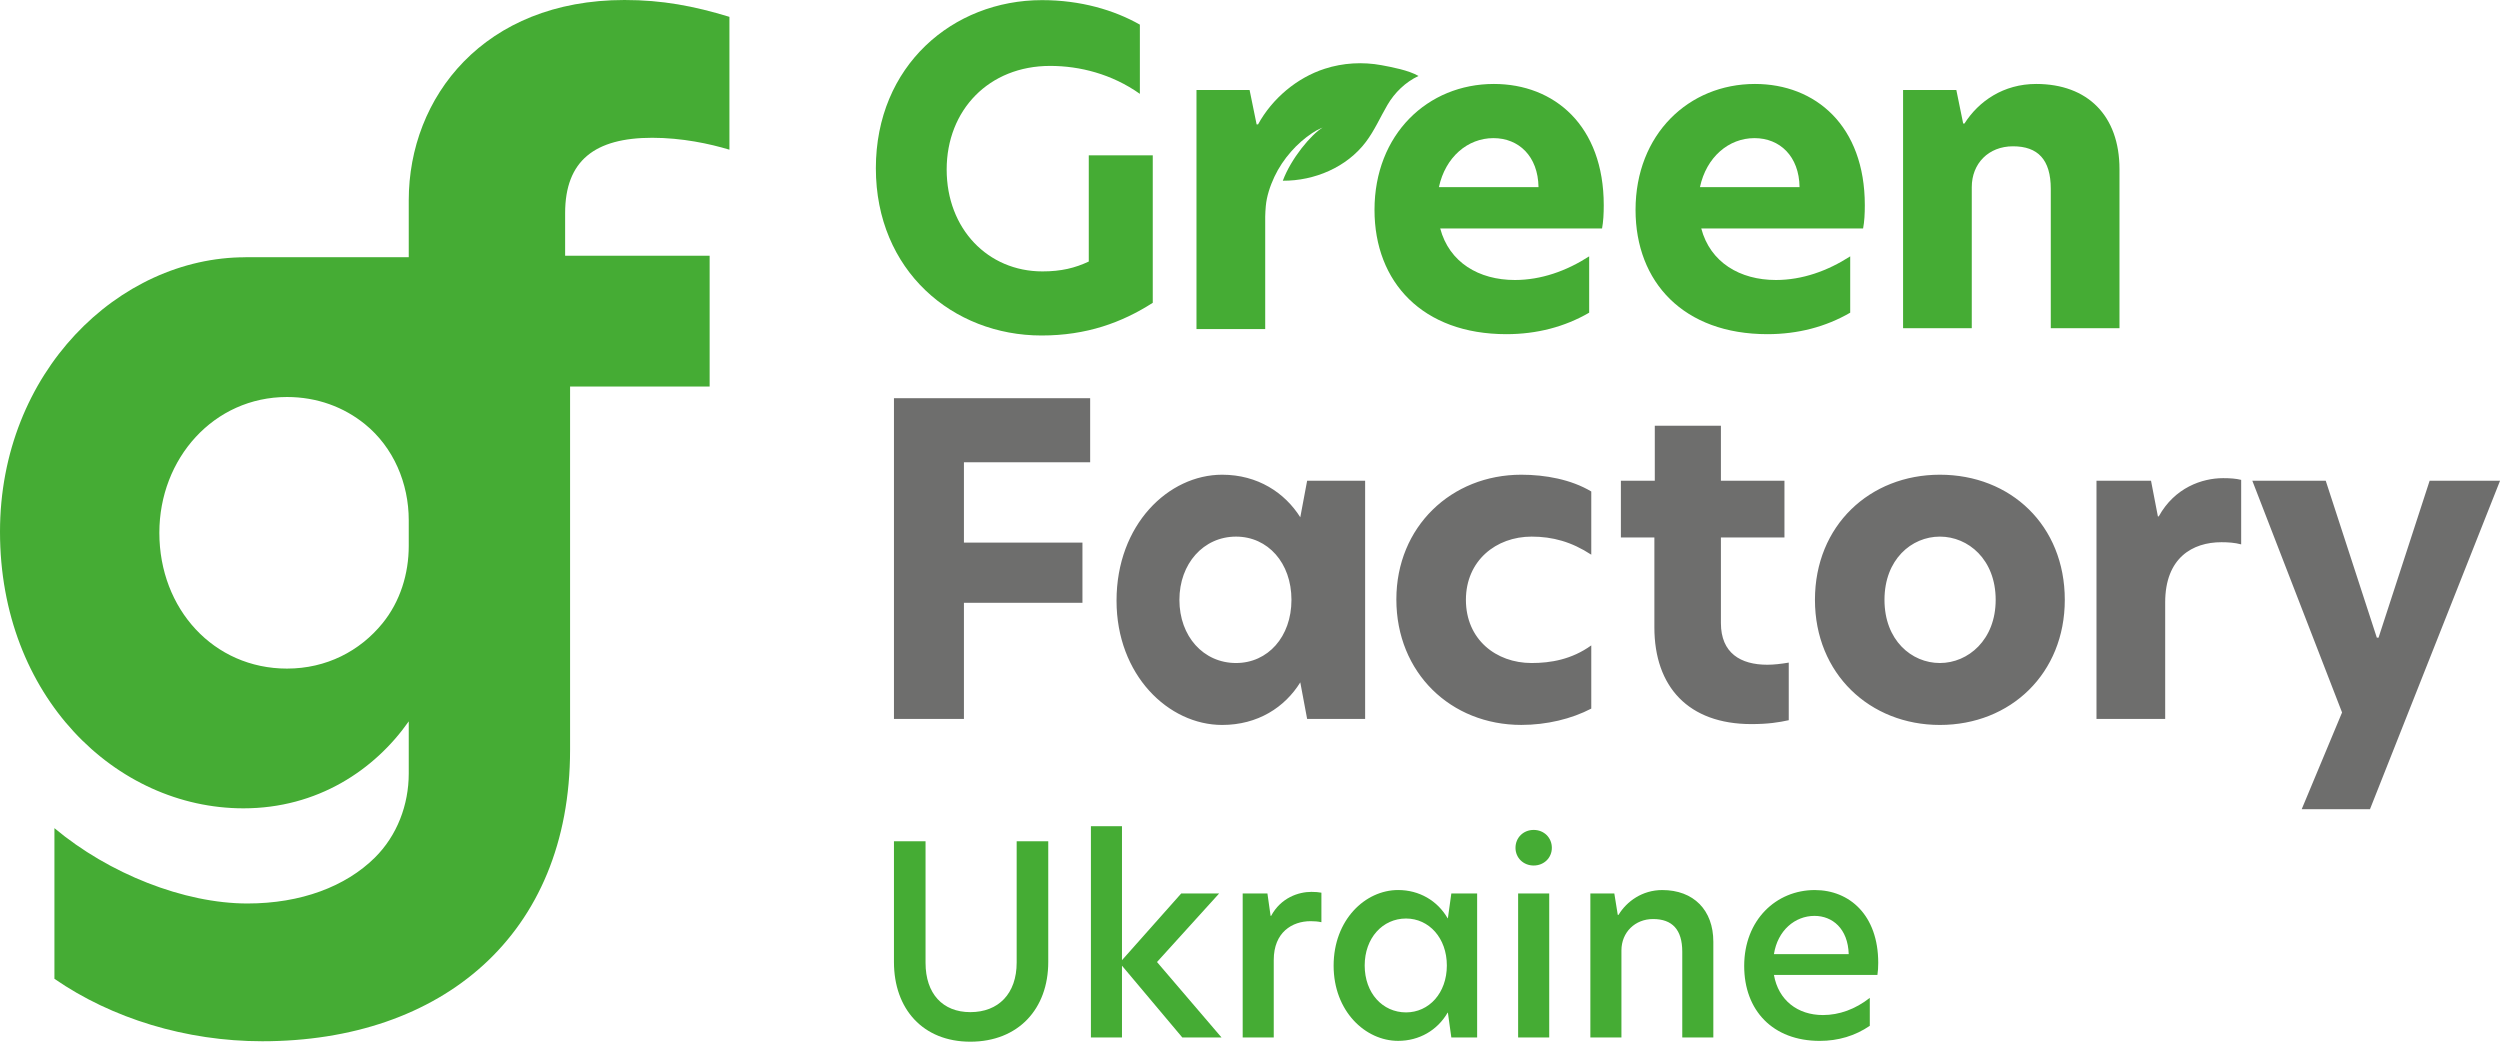 <?xml version="1.0" encoding="UTF-8"?>
<svg xmlns="http://www.w3.org/2000/svg" width="96" height="40" viewBox="0 0 96 40" fill="none">
  <g clip-path="url(#clip0_1171_672)">
    <path d="M96.002 18.46H93.298L91.336 24.486H91.27L89.308 18.46H86.489L89.935 27.359L88.385 31.074H91.007L96.002 18.46H96.002ZM80.505 27.606H83.143V23.133C83.143 21.415 84.198 20.821 85.303 20.821C85.55 20.821 85.814 20.837 86.061 20.904V18.427C85.863 18.378 85.649 18.361 85.368 18.361C84.561 18.361 83.506 18.724 82.896 19.83H82.863L82.599 18.46H80.505V27.607V27.606ZM76.634 23.034C76.634 24.569 75.579 25.46 74.491 25.46C73.403 25.46 72.364 24.585 72.364 23.034C72.364 21.482 73.403 20.606 74.491 20.606C75.579 20.606 76.634 21.482 76.634 23.034ZM69.694 23.034C69.694 25.873 71.804 27.838 74.491 27.838C77.211 27.838 79.288 25.857 79.288 23.034C79.288 20.177 77.211 18.229 74.491 18.229C71.804 18.229 69.694 20.177 69.694 23.034ZM66.083 16.347H63.544V18.46H62.242V20.639H63.528V24.09C63.528 26.368 64.83 27.805 67.254 27.805C67.897 27.805 68.309 27.739 68.688 27.656V25.444C68.391 25.494 68.111 25.526 67.864 25.526C66.842 25.526 66.083 25.081 66.083 23.925V20.639H68.523V18.46H66.083V16.347L66.083 16.347ZM58.814 25.46C57.445 25.46 56.291 24.552 56.291 23.034C56.291 21.531 57.445 20.606 58.814 20.606C59.622 20.606 60.347 20.805 61.105 21.3V18.873C60.331 18.411 59.341 18.229 58.418 18.229C55.731 18.229 53.62 20.227 53.62 23.017C53.62 25.84 55.714 27.837 58.418 27.837C59.391 27.837 60.347 27.606 61.105 27.21V24.783C60.347 25.328 59.539 25.46 58.814 25.46V25.46ZM49.592 23.034C49.592 24.453 48.685 25.46 47.465 25.46C46.212 25.46 45.289 24.437 45.289 23.034C45.289 21.647 46.212 20.606 47.465 20.606C48.685 20.606 49.592 21.614 49.592 23.034ZM42.875 23.066C42.875 25.923 44.87 27.838 46.931 27.838C48.299 27.838 49.337 27.161 49.931 26.203L50.194 27.607H52.421V18.46H50.194L49.931 19.863C49.337 18.922 48.299 18.229 46.931 18.229C44.87 18.229 42.875 20.144 42.875 23.066V23.066ZM34.328 15.29H41.862V17.75H37.015V20.837H41.566V23.148H37.015V27.606H34.328V15.29V15.29Z" fill="#6E6E6D"></path>
    <path d="M57.348 5.304C58.32 5.304 59.062 5.998 59.079 7.186H55.254C55.502 6.031 56.359 5.304 57.348 5.304ZM52.781 8.061C52.781 10.835 54.628 12.832 57.843 12.832C59.013 12.832 60.085 12.552 61.024 12.007V9.844C60.151 10.406 59.178 10.752 58.172 10.752C56.787 10.752 55.65 10.076 55.304 8.772H61.519C61.568 8.507 61.584 8.209 61.584 7.88C61.584 4.826 59.689 3.224 57.364 3.224C54.826 3.224 52.781 5.155 52.781 8.061H52.781Z" fill="#45AC34"></path>
    <path d="M15.696 20.962C15.696 22.035 15.367 23.098 14.691 23.931C13.82 25.004 12.531 25.674 11.021 25.674C8.209 25.674 6.119 23.39 6.119 20.459C6.119 17.605 8.209 15.245 11.021 15.245C12.178 15.245 13.205 15.632 14.014 16.288C15.113 17.179 15.696 18.561 15.696 19.977V20.962ZM15.696 7.689V9.877H9.425L9.426 9.879H9.425C4.561 9.879 0 14.294 0 20.421C0 26.739 4.447 31.04 9.349 31.04C12.193 31.04 14.388 29.565 15.696 27.7V29.699C15.696 30.907 15.249 32.088 14.39 32.937C13.272 34.041 11.561 34.694 9.501 34.694C7.069 34.694 4.181 33.552 2.09 31.801V37.586C4.295 39.109 7.145 39.984 10.071 39.984C16.95 39.984 21.891 35.912 21.891 28.794V14.844H27.25V9.82H21.701V8.184C21.701 6.167 22.841 5.291 25.046 5.291C26.186 5.291 27.25 5.519 28.01 5.748V0.647C26.642 0.229 25.425 0 23.981 0C18.585 0 15.696 3.731 15.696 7.689V7.689Z" fill="#45AC34"></path>
    <path d="M44.266 5.965H41.809V10.043C41.282 10.29 40.754 10.422 40.029 10.422C37.935 10.422 36.352 8.787 36.352 6.51C36.352 4.232 37.968 2.531 40.326 2.531C41.463 2.531 42.699 2.844 43.771 3.604V0.946C42.782 0.385 41.496 0.005 40.012 0.005C36.583 0.005 33.633 2.531 33.633 6.46C33.633 10.39 36.583 12.883 39.995 12.883C41.727 12.883 43.079 12.387 44.266 11.628V5.965H44.266Z" fill="#45AC34"></path>
    <path d="M78.189 3.224C76.936 3.224 75.98 3.885 75.436 4.743H75.386L75.123 3.455H73.078V12.602H75.716V7.186C75.716 6.279 76.359 5.618 77.299 5.618C78.256 5.618 78.75 6.13 78.75 7.252V12.602H81.388V6.493C81.388 4.446 80.168 3.224 78.189 3.224V3.224Z" fill="#45AC34"></path>
    <path d="M48.584 12.635V8.317C48.587 8.185 48.594 8.051 48.606 7.919C48.64 7.534 48.772 7.141 48.935 6.793C49.099 6.441 49.321 6.113 49.578 5.821C49.816 5.549 50.091 5.308 50.392 5.107C50.442 5.073 50.492 5.042 50.545 5.014C50.598 4.986 50.651 4.958 50.706 4.934C50.733 4.921 50.755 4.912 50.789 4.899C50.344 5.166 49.577 6.087 49.26 6.94C50.476 6.947 51.715 6.423 52.448 5.452C52.779 5.014 53 4.504 53.277 4.03C53.554 3.555 53.974 3.149 54.471 2.917C54.09 2.696 53.438 2.576 53.054 2.504C52.331 2.37 51.574 2.413 50.874 2.639C49.8 2.984 48.85 3.788 48.309 4.777H48.254L47.984 3.455H45.945V12.635H45.998H48.584L48.584 12.635Z" fill="#45AC34"></path>
    <path d="M67.372 5.304C68.345 5.304 69.087 5.998 69.103 7.186H65.278C65.525 6.031 66.383 5.304 67.372 5.304ZM71.048 12.007V9.844C70.175 10.406 69.202 10.752 68.196 10.752C66.812 10.752 65.673 10.076 65.328 8.772H71.543C71.593 8.507 71.609 8.209 71.609 7.88C71.609 4.826 69.713 3.224 67.389 3.224C64.849 3.224 62.805 5.155 62.805 8.061C62.805 10.835 64.651 12.832 67.867 12.832C69.036 12.832 70.108 12.552 71.048 12.007H71.048Z" fill="#45AC34"></path>
    <path d="M34.328 36.942V32.305H35.541V36.973C35.541 38.157 36.199 38.866 37.26 38.866C38.342 38.866 39.04 38.157 39.04 36.963V32.305H40.253V36.942C40.253 38.745 39.1 40.001 37.26 40.001C35.44 40.001 34.328 38.745 34.328 36.942H34.328Z" fill="#45AC34"></path>
    <path d="M44.429 36.942L46.906 39.838H45.4L43.084 37.083V39.838H41.891V31.727H43.084V36.871L45.359 34.309H46.815L44.429 36.942Z" fill="#45AC34"></path>
    <path d="M47.719 34.309H48.669L48.791 35.17H48.811C49.185 34.472 49.863 34.248 50.358 34.248C50.51 34.248 50.631 34.259 50.742 34.279V35.413C50.611 35.383 50.469 35.373 50.328 35.373C49.62 35.373 48.912 35.798 48.912 36.861V39.838H47.719V34.309L47.719 34.309Z" fill="#45AC34"></path>
    <path d="M53.992 38.876C54.871 38.876 55.559 38.136 55.559 37.074C55.559 36.02 54.871 35.271 53.992 35.271C53.092 35.271 52.404 36.02 52.404 37.074C52.404 38.136 53.092 38.876 53.992 38.876ZM51.211 37.083C51.211 35.322 52.424 34.177 53.688 34.177C54.497 34.177 55.195 34.582 55.589 35.261H55.599L55.731 34.309H56.722V39.838H55.731L55.599 38.886H55.589C55.195 39.564 54.497 39.969 53.688 39.969C52.424 39.969 51.211 38.825 51.211 37.083V37.083Z" fill="#45AC34"></path>
    <path d="M58.296 34.309H59.49V39.838H58.296V34.309ZM58.893 31.869C59.287 31.869 59.591 32.163 59.591 32.557C59.591 32.942 59.287 33.236 58.893 33.236C58.499 33.236 58.195 32.942 58.195 32.557C58.195 32.163 58.499 31.869 58.893 31.869Z" fill="#45AC34"></path>
    <path d="M65.792 36.162V39.838H64.599V36.547C64.599 35.697 64.215 35.291 63.477 35.291C62.789 35.291 62.263 35.797 62.263 36.496V39.838H61.07V34.31H61.99L62.122 35.13H62.152C62.466 34.613 63.062 34.178 63.831 34.178C65.034 34.178 65.792 34.947 65.792 36.162H65.792Z" fill="#45AC34"></path>
    <path d="M70.991 36.639C70.961 35.656 70.364 35.17 69.676 35.17C68.928 35.17 68.261 35.727 68.119 36.639H70.991ZM66.977 37.094C66.977 35.322 68.21 34.178 69.687 34.178C71.021 34.178 72.124 35.14 72.124 36.973C72.124 37.145 72.114 37.296 72.093 37.438H68.119C68.291 38.41 69.029 38.978 70 38.978C70.627 38.978 71.244 38.754 71.8 38.319V39.392C71.234 39.777 70.587 39.97 69.879 39.97C68.069 39.97 66.977 38.795 66.977 37.094Z" fill="#45AC34"></path>
  </g>
  <defs>
    <clipPath id="clip0_1171_672">
      <rect width="96" height="40" fill="white"></rect>
    </clipPath>
  </defs>
</svg>
